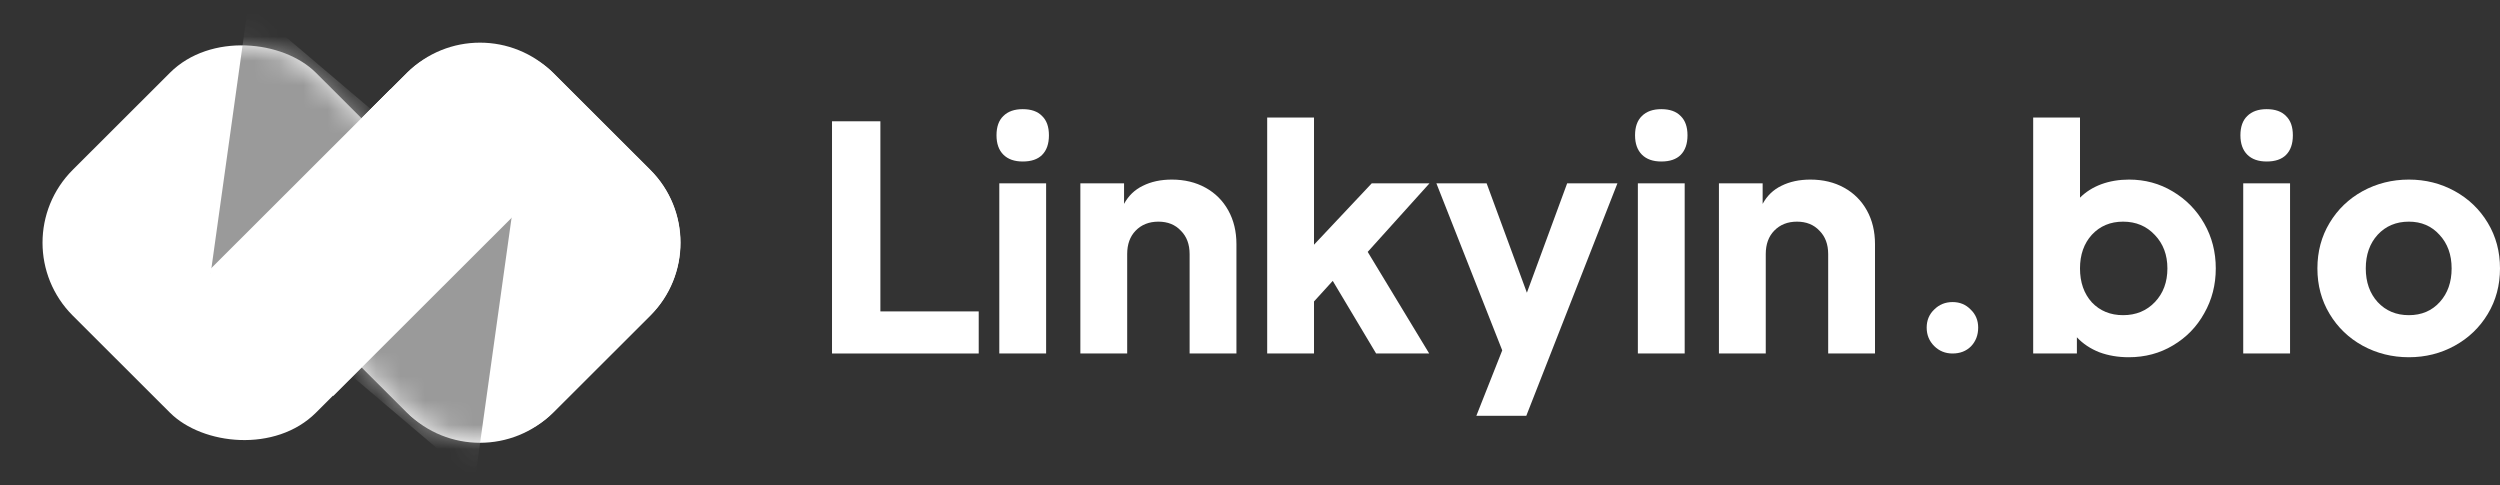 <svg width="103" height="20" viewBox="0 0 103 20" fill="none" xmlns="http://www.w3.org/2000/svg">
<rect x="0" y="0" width="103" height="20" fill="#333333" stroke="none"/>
<rect width="14.152" height="14.152" rx="4.249" transform="matrix(0.708 -0.707 0.708 0.707 9.761 10)" fill="white"/>
<path d="M12.766 13C11.106 11.343 11.106 8.657 12.766 7L16.771 3C18.431 1.343 21.121 1.343 22.78 3L26.786 7C28.445 8.657 28.445 11.343 26.786 13L22.78 17C21.121 18.657 18.431 18.657 16.771 17L12.766 13Z" fill="white"/>
<rect width="14.152" height="14.152" rx="4.249" transform="matrix(-0.708 0.707 -0.708 -0.707 20.029 10)" fill="white"/>
<mask id="mask0_382_5790" style="mask-type:alpha" maskUnits="userSpaceOnUse" x="1" y="1" width="18" height="18">
<rect width="14.152" height="14.152" rx="4.249" transform="matrix(-0.708 0.707 -0.708 -0.707 20.029 10)" fill="white"/>
</mask>
<g mask="url(#mask0_382_5790)">
<path d="M10.226 0.207L8.681 11.26L15.374 4.577L10.226 0.207Z" fill="#9A9A9A"/>
</g>
<mask id="mask1_382_5790" style="mask-type:alpha" maskUnits="userSpaceOnUse" x="11" y="1" width="18" height="18">
<rect width="14.152" height="14.152" rx="4.249" transform="matrix(0.708 -0.707 0.708 0.707 9.761 10)" fill="white"/>
</mask>
<g mask="url(#mask1_382_5790)">
<path d="M19.564 19.793L21.109 8.74L14.416 15.423L19.564 19.793Z" fill="#9A9A9A"/>
</g>
<rect width="7.272" height="10.598" transform="matrix(0.708 0.707 -0.708 0.707 16.087 3.676)" fill="white"/>
<path d="M99.245 14.718C98.559 14.718 97.925 14.56 97.342 14.243C96.767 13.926 96.313 13.49 95.979 12.933C95.644 12.377 95.477 11.752 95.477 11.059C95.477 10.365 95.644 9.74 95.979 9.184C96.313 8.627 96.767 8.191 97.342 7.874C97.925 7.557 98.559 7.399 99.245 7.399C99.931 7.399 100.561 7.557 101.135 7.874C101.71 8.191 102.164 8.627 102.498 9.184C102.833 9.74 103 10.365 103 11.059C103 11.752 102.833 12.377 102.498 12.933C102.164 13.49 101.71 13.926 101.135 14.243C100.561 14.56 99.931 14.718 99.245 14.718ZM97.47 11.059C97.47 11.623 97.633 12.086 97.959 12.445C98.293 12.805 98.722 12.985 99.245 12.985C99.768 12.985 100.192 12.805 100.518 12.445C100.844 12.086 101.007 11.623 101.007 11.059C101.007 10.493 100.84 10.031 100.505 9.672C100.179 9.312 99.759 9.132 99.245 9.132C98.722 9.132 98.293 9.312 97.959 9.672C97.633 10.031 97.47 10.493 97.47 11.059Z" fill="white"/>
<path d="M92.421 7.553H94.35V14.564H92.421V7.553ZM92.305 5.575C92.305 5.224 92.4 4.959 92.588 4.779C92.777 4.591 93.043 4.497 93.386 4.497C93.737 4.497 94.003 4.591 94.183 4.779C94.372 4.959 94.466 5.224 94.466 5.575C94.466 5.926 94.372 6.196 94.183 6.384C94.003 6.564 93.737 6.654 93.386 6.654C93.043 6.654 92.777 6.56 92.588 6.372C92.4 6.183 92.305 5.918 92.305 5.575Z" fill="white"/>
<path d="M87.702 14.718C87.265 14.718 86.862 14.65 86.493 14.513C86.125 14.367 85.816 14.162 85.568 13.896V14.564H83.767V4.843H85.696V8.144C85.936 7.904 86.228 7.72 86.571 7.591C86.922 7.463 87.304 7.399 87.715 7.399C88.375 7.399 88.975 7.561 89.516 7.887C90.064 8.212 90.497 8.653 90.814 9.209C91.132 9.766 91.29 10.382 91.29 11.058C91.29 11.735 91.132 12.351 90.814 12.908C90.506 13.464 90.077 13.905 89.528 14.23C88.988 14.555 88.38 14.718 87.702 14.718ZM85.696 11.058C85.696 11.632 85.859 12.098 86.185 12.458C86.519 12.809 86.948 12.985 87.471 12.985C88.002 12.985 88.44 12.805 88.782 12.445C89.125 12.086 89.297 11.623 89.297 11.058C89.297 10.502 89.125 10.044 88.782 9.684C88.44 9.316 88.002 9.132 87.471 9.132C86.948 9.132 86.519 9.312 86.185 9.672C85.859 10.031 85.696 10.493 85.696 11.058Z" fill="white"/>
<path d="M80.446 14.564C80.146 14.564 79.893 14.461 79.688 14.256C79.482 14.05 79.379 13.798 79.379 13.498C79.379 13.199 79.482 12.95 79.688 12.754C79.893 12.548 80.146 12.445 80.446 12.445C80.746 12.445 80.995 12.548 81.192 12.754C81.398 12.95 81.501 13.199 81.501 13.498C81.501 13.806 81.402 14.063 81.205 14.269C81.008 14.466 80.755 14.564 80.446 14.564Z" fill="white"/>
<path d="M70.82 7.553H72.621V8.4C72.801 8.067 73.058 7.818 73.392 7.656C73.735 7.484 74.134 7.399 74.588 7.399C75.111 7.399 75.574 7.51 75.977 7.733C76.38 7.955 76.693 8.268 76.916 8.67C77.139 9.072 77.25 9.535 77.25 10.057V14.564H75.321V10.468C75.321 10.066 75.201 9.744 74.961 9.505C74.73 9.257 74.421 9.132 74.035 9.132C73.65 9.132 73.337 9.257 73.097 9.505C72.865 9.744 72.749 10.066 72.749 10.468V14.564H70.82V7.553Z" fill="white"/>
<path d="M67.48 7.553H69.409V14.564H67.48V7.553ZM67.364 5.575C67.364 5.224 67.459 4.959 67.647 4.779C67.836 4.591 68.102 4.497 68.445 4.497C68.796 4.497 69.062 4.591 69.242 4.779C69.43 4.959 69.525 5.224 69.525 5.575C69.525 5.926 69.43 6.196 69.242 6.384C69.062 6.564 68.796 6.654 68.445 6.654C68.102 6.654 67.836 6.56 67.647 6.372C67.459 6.183 67.364 5.918 67.364 5.575Z" fill="white"/>
<path d="M61.892 14.435L59.179 7.553H61.249L62.908 12.06L64.567 7.553H66.638L62.883 17.132H60.825L61.892 14.435Z" fill="white"/>
<path d="M52.208 4.843H54.137V10.082L56.516 7.553H58.895L56.349 10.378L58.883 14.564H56.696L54.909 11.572L54.137 12.42V14.564H52.208V4.843Z" fill="white"/>
<path d="M44.511 7.553H46.311V8.4C46.491 8.067 46.748 7.818 47.083 7.656C47.426 7.484 47.824 7.399 48.279 7.399C48.802 7.399 49.264 7.51 49.667 7.733C50.07 7.955 50.383 8.268 50.606 8.67C50.829 9.072 50.941 9.535 50.941 10.057V14.564H49.012V10.468C49.012 10.066 48.892 9.744 48.651 9.505C48.42 9.257 48.111 9.132 47.726 9.132C47.34 9.132 47.027 9.257 46.787 9.505C46.555 9.744 46.44 10.066 46.44 10.468V14.564H44.511V7.553Z" fill="white"/>
<path d="M41.171 7.553H43.1V14.564H41.171V7.553ZM41.056 5.575C41.056 5.224 41.15 4.959 41.339 4.779C41.527 4.591 41.793 4.497 42.136 4.497C42.487 4.497 42.753 4.591 42.933 4.779C43.122 4.959 43.216 5.224 43.216 5.575C43.216 5.926 43.122 6.196 42.933 6.384C42.753 6.564 42.487 6.654 42.136 6.654C41.793 6.654 41.527 6.56 41.339 6.372C41.15 6.183 41.056 5.918 41.056 5.575Z" fill="white"/>
<path d="M34.279 4.997H36.272V12.83H40.323V14.564H34.279V4.997Z" fill="white"/>
</svg>
